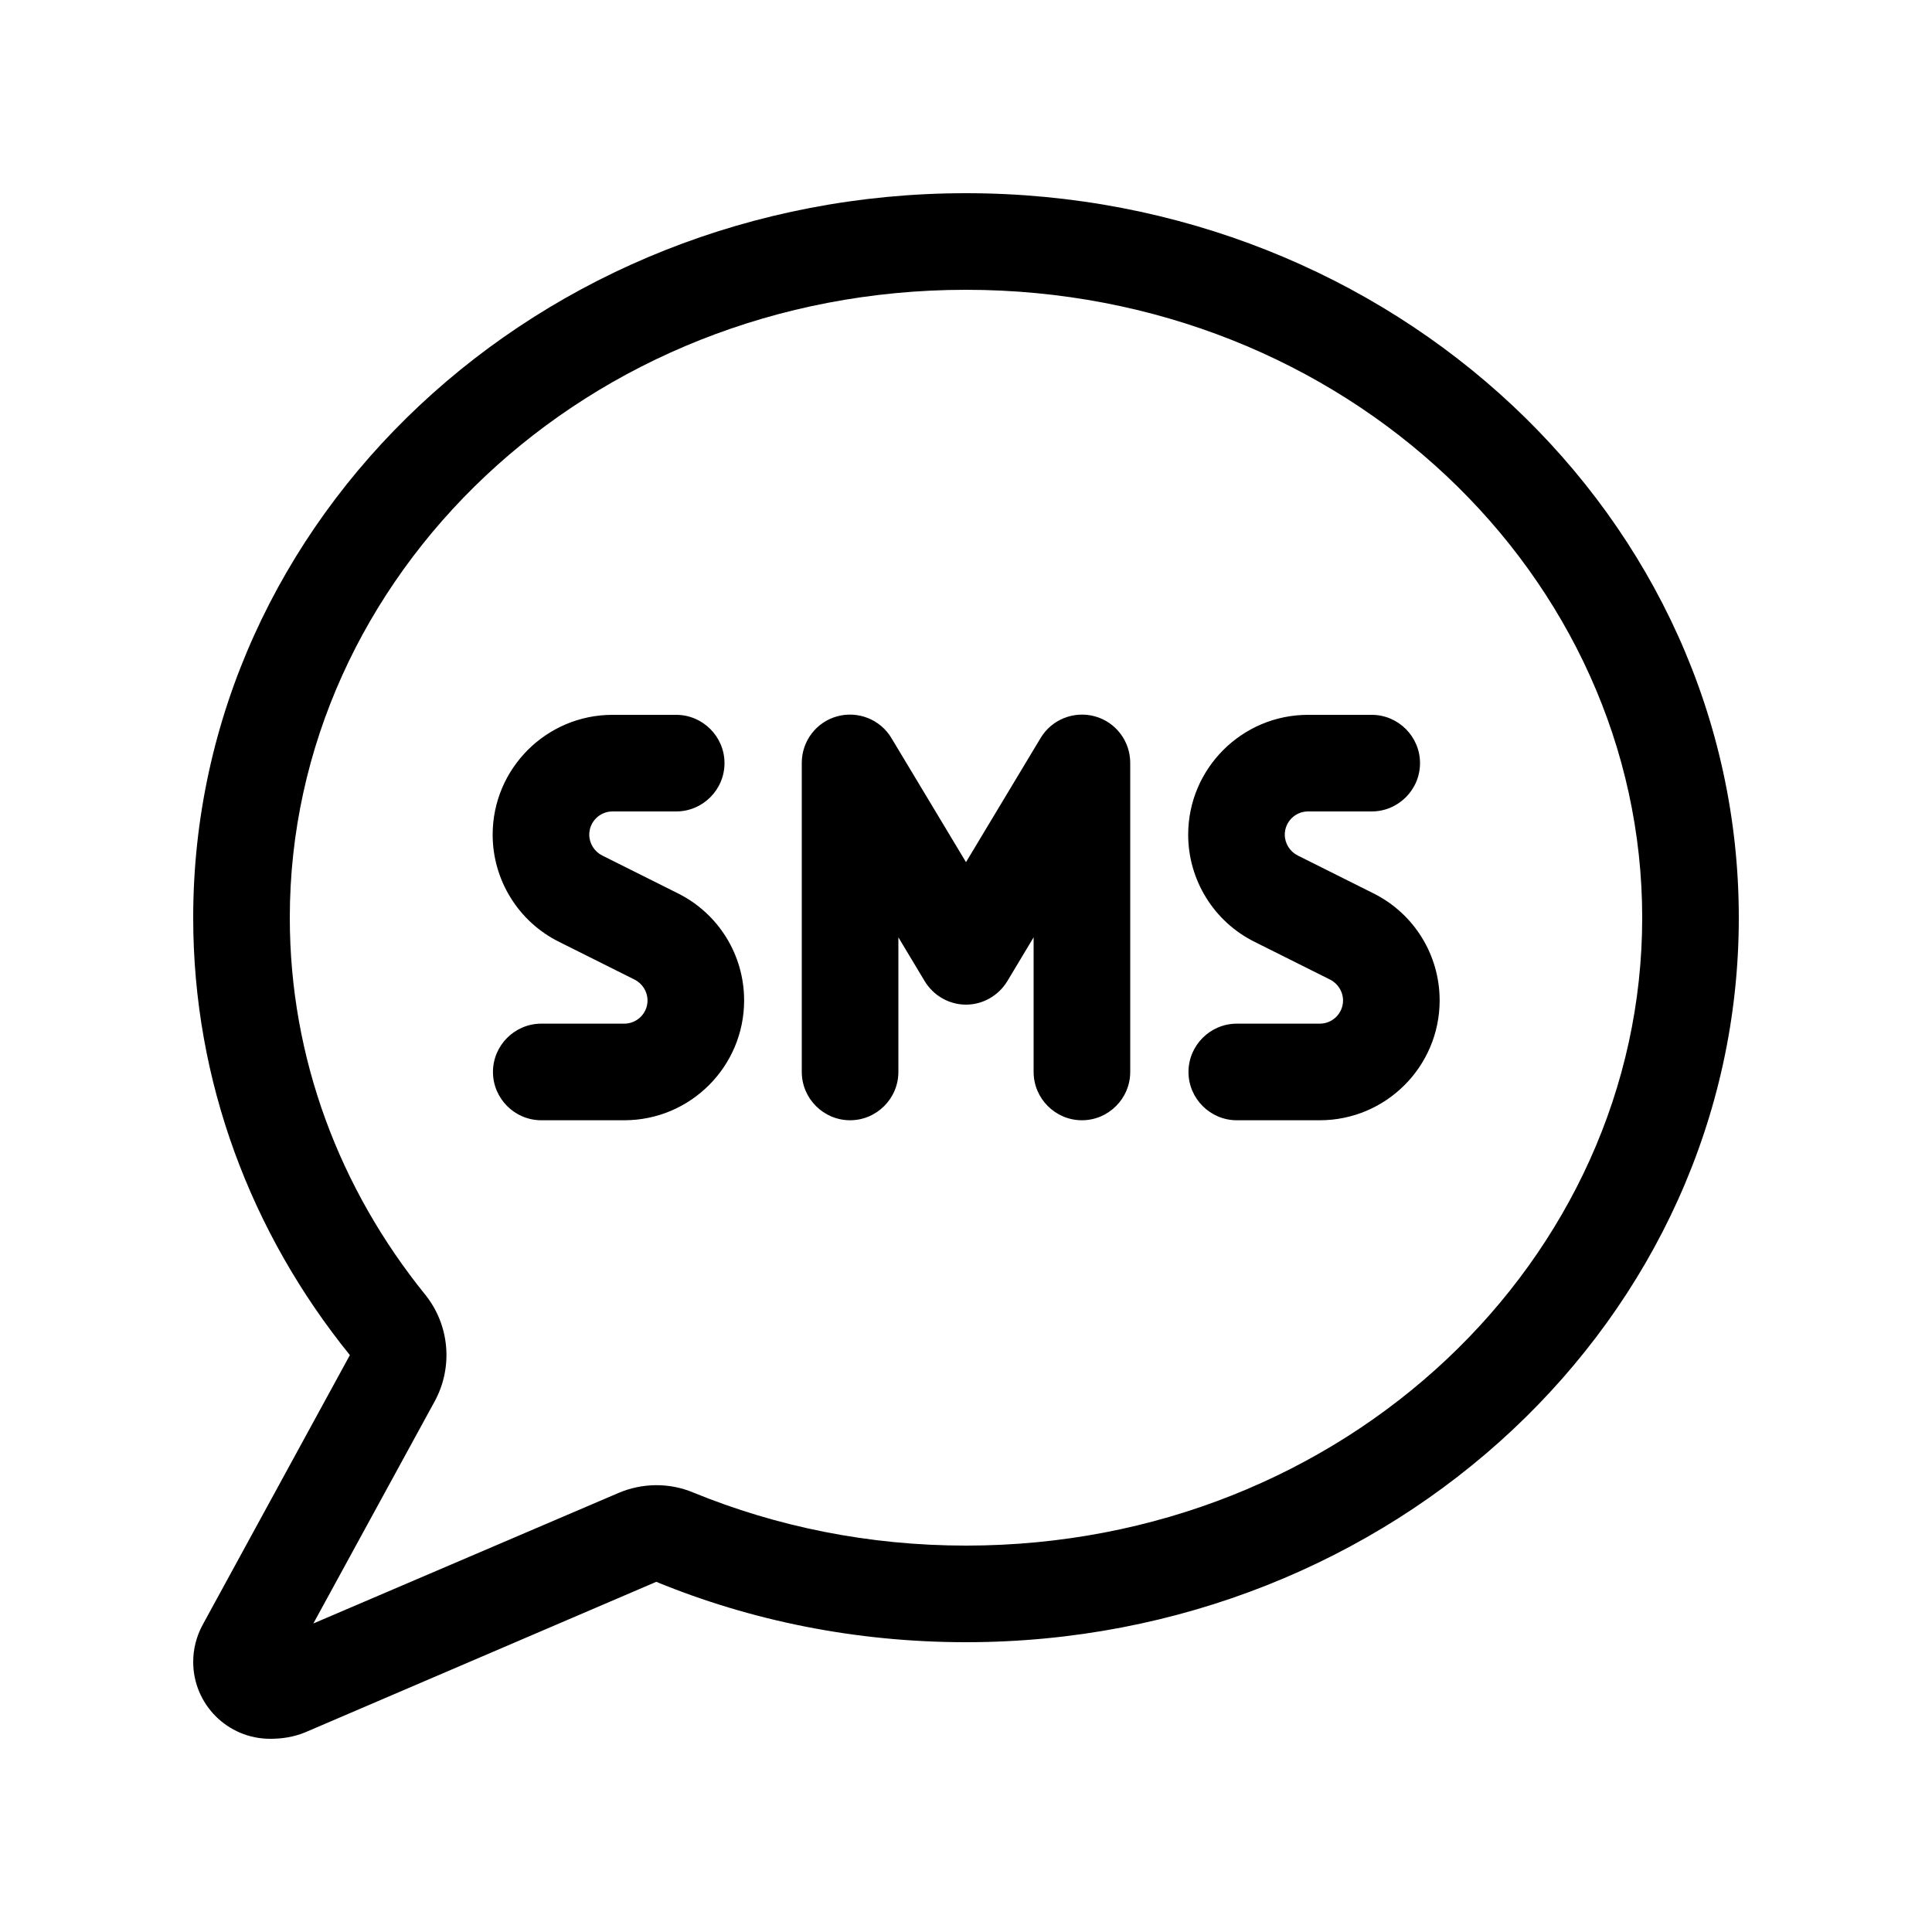 <svg xmlns="http://www.w3.org/2000/svg" viewBox="0 0 640 640"><!--! Font Awesome Pro 7.1.0 by @fontawesome - https://fontawesome.com License - https://fontawesome.com/license (Commercial License) Copyright 2025 Fonticons, Inc. --><path fill="currentColor" d="M144 464.2C150.2 452.8 148.9 438.8 140.8 428.8C112.6 393.9 96 350.7 96 304C96 191 194.3 96 320 96C445.7 96 544 191 544 304C544 417 445.7 512 320 512C287.7 512 257.2 505.7 229.6 494.4C221.7 491.1 212.7 491.2 204.8 494.6L103.8 537.8L144 464.2zM64 304C64 358.4 83.3 408.6 115.9 448.9L67.1 538.3C65.1 542 64 546.2 64 550.5C64 564.6 75.4 576 89.5 576C93.5 576 97.3 575.4 101 573.9L217.4 524C248.8 536.9 283.5 544 320 544C461.4 544 576 436.5 576 304C576 171.5 461.4 64 320 64C178.6 64 64 171.5 64 304zM202.9 236.8C181 236.8 163.2 254.6 163.2 276.5C163.2 291.5 171.7 305.3 185.2 312L210.2 324.5C212.8 325.8 214.5 328.5 214.5 331.4C214.5 335.7 211 339.1 206.8 339.1L179.3 339.1C170.5 339.1 163.3 346.3 163.3 355.1C163.3 363.9 170.5 371.1 179.3 371.1L206.8 371.1C228.7 371.1 246.5 353.3 246.5 331.4C246.5 316.3 238 302.6 224.5 295.9L199.5 283.4C196.9 282.1 195.2 279.4 195.2 276.5C195.2 272.2 198.7 268.8 202.9 268.8L224 268.8C232.8 268.8 240 261.6 240 252.8C240 244 232.8 236.8 224 236.8L202.9 236.8zM393.6 276.5C393.6 291.5 402.1 305.3 415.6 312L440.6 324.5C443.2 325.8 444.9 328.5 444.9 331.4C444.9 335.7 441.4 339.1 437.2 339.1L409.7 339.1C400.9 339.1 393.7 346.3 393.7 355.1C393.7 363.9 400.9 371.1 409.7 371.1L437.2 371.1C459.1 371.1 476.9 353.3 476.9 331.4C476.9 316.3 468.4 302.6 454.9 295.9L429.9 283.4C427.3 282.1 425.6 279.4 425.6 276.5C425.6 272.2 429.1 268.8 433.3 268.8L454.4 268.8C463.2 268.8 470.4 261.6 470.4 252.8C470.4 244 463.2 236.8 454.4 236.8L433.3 236.8C411.4 236.8 393.6 254.6 393.6 276.5zM295.3 244.5C291.6 238.3 284.2 235.4 277.3 237.3C270.4 239.2 265.6 245.5 265.6 252.7L265.6 355.1C265.6 363.9 272.8 371.1 281.6 371.1C290.4 371.1 297.6 363.9 297.6 355.1L297.6 310.5L306.3 325C309.2 329.8 314.4 332.8 320 332.8C325.6 332.8 330.8 329.8 333.7 325L342.4 310.5L342.4 355.1C342.4 363.9 349.6 371.1 358.4 371.1C367.2 371.1 374.4 363.9 374.4 355.1L374.4 252.7C374.4 245.5 369.6 239.2 362.7 237.3C355.8 235.4 348.4 238.3 344.7 244.5L320 285.6L295.3 244.5z"/></svg>
